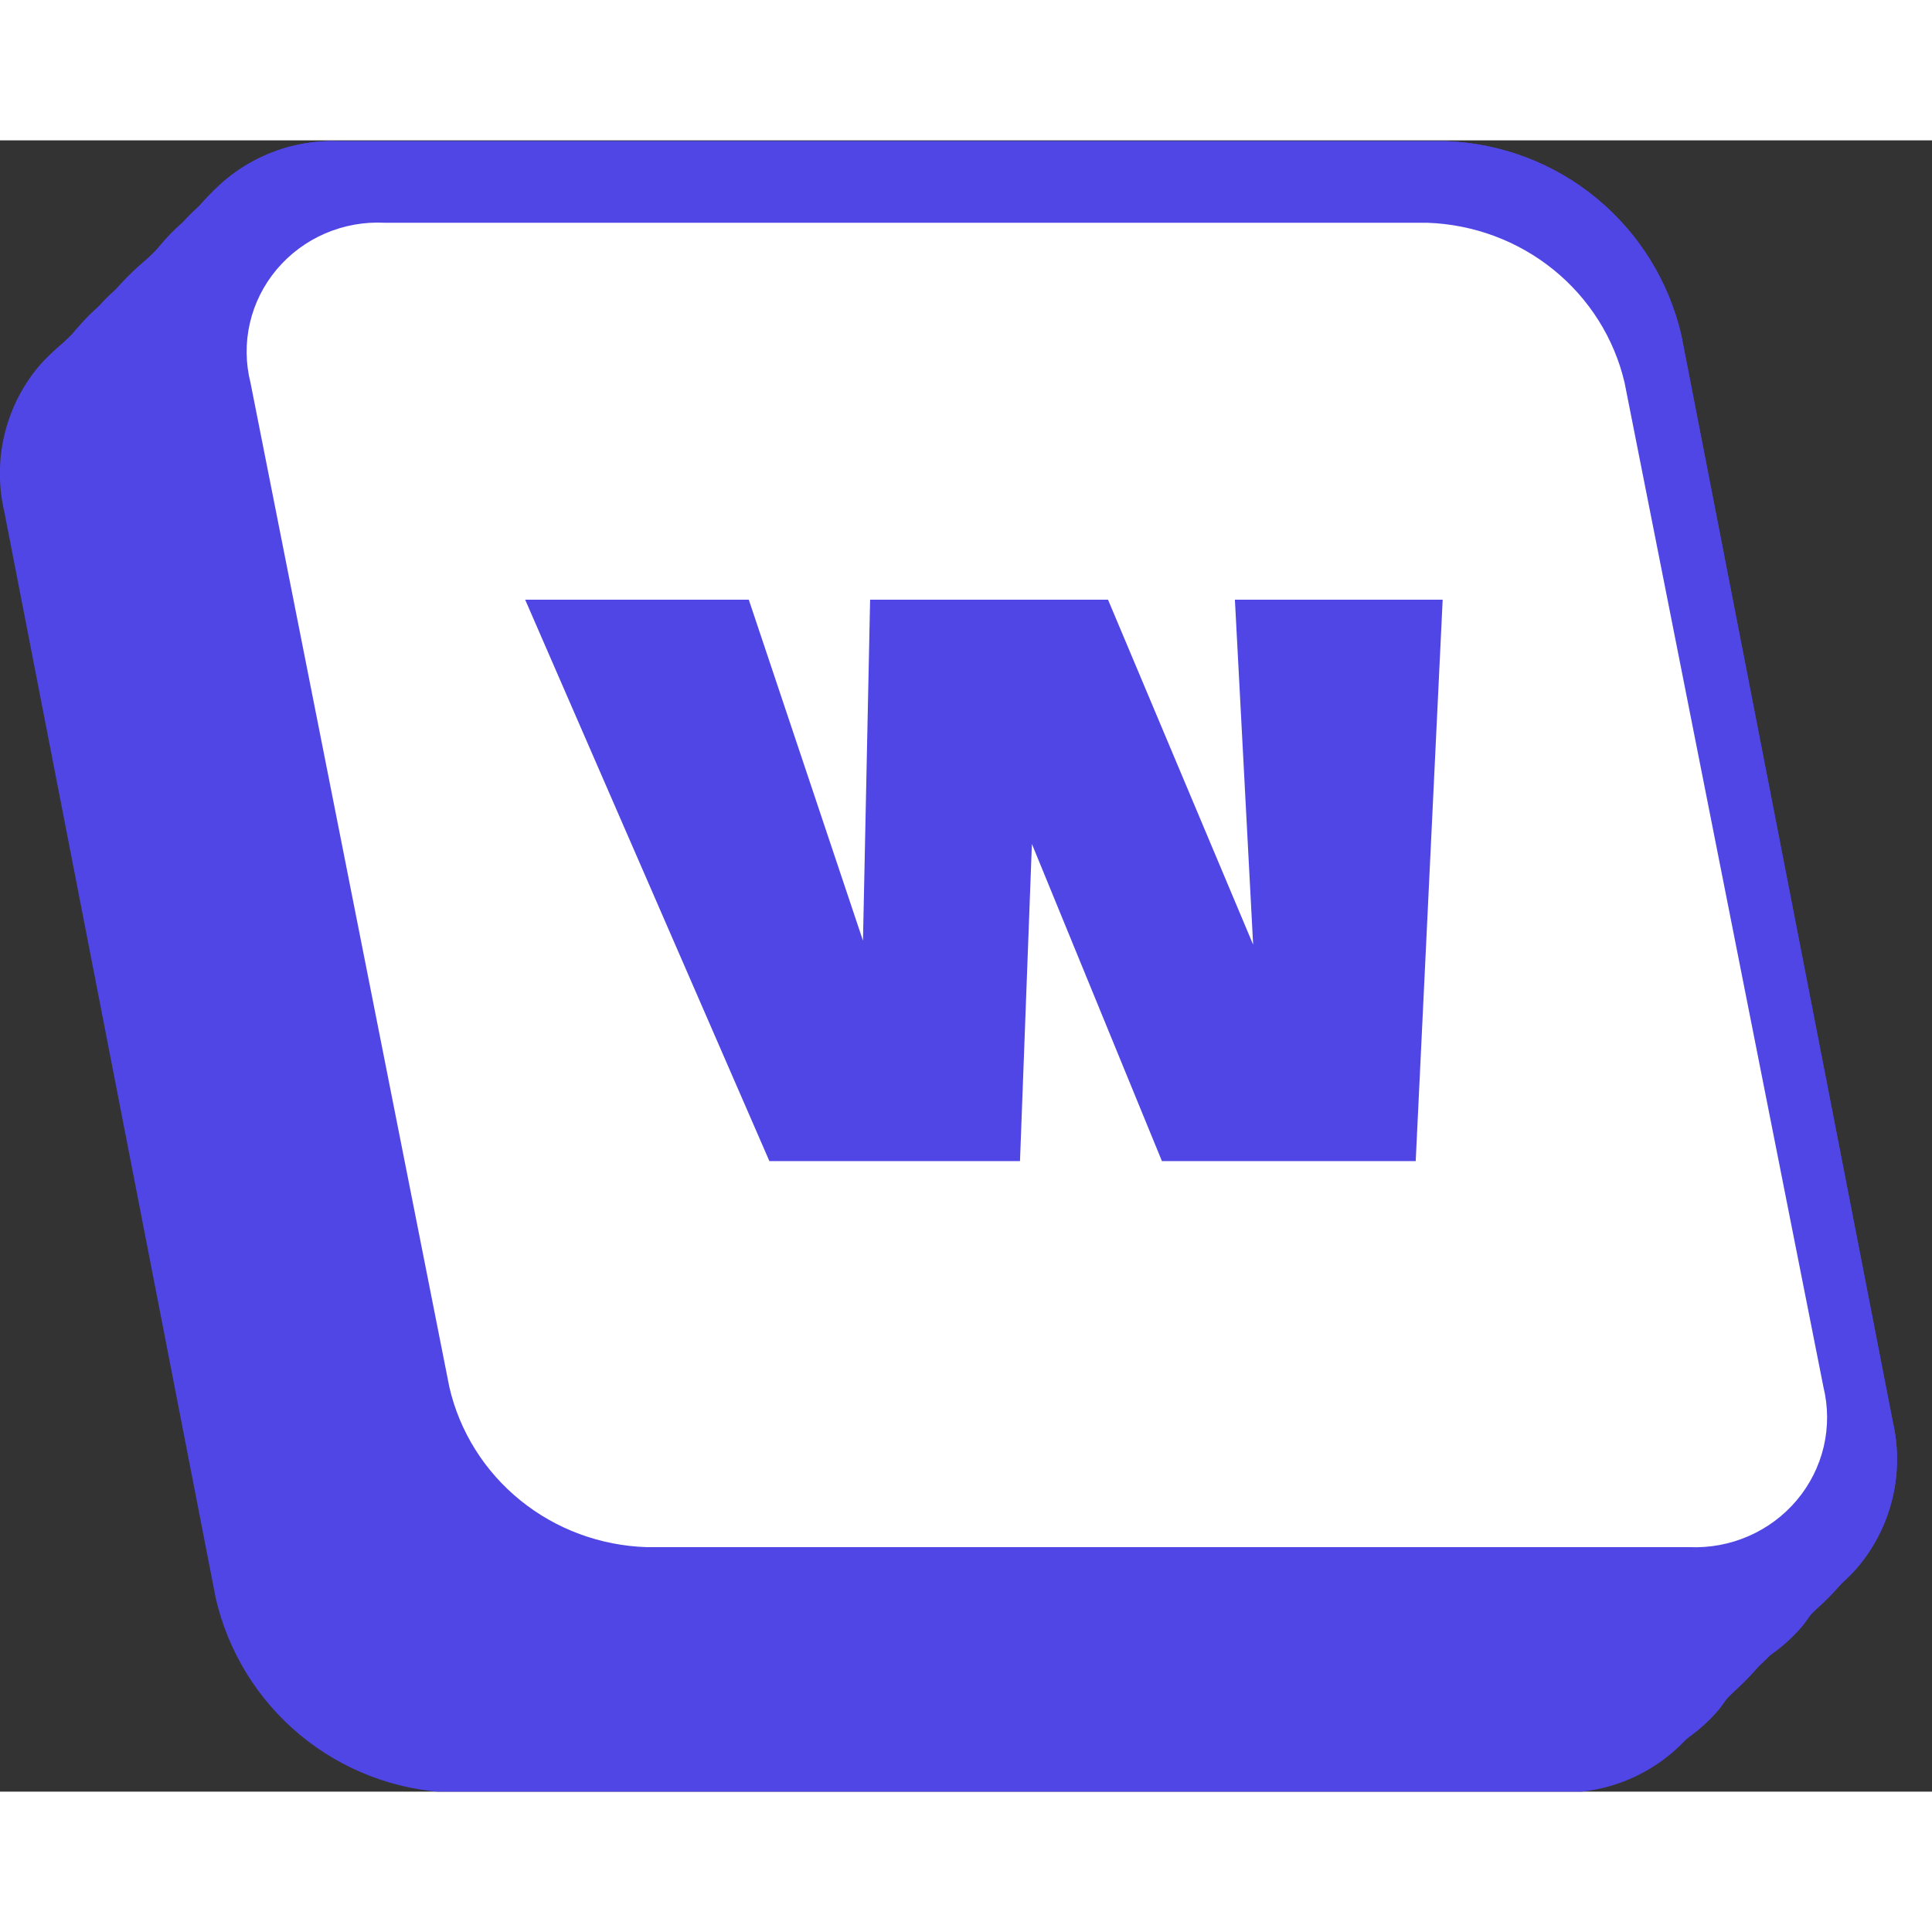 <svg width="32" height="32" viewBox="0 0 585 500" fill="none" xmlns="http://www.w3.org/2000/svg">
    <rect x="0" y="0" width="585" height="500" fill="#333333" stroke="none"/>
    <g clip-path="url(#clip0_581_11685)">
        <path d="M54.963 78.227C52.654 63.447 63.596 49.897 78.532 49.044L469.185 26.721C482.84 25.941 494.645 36.147 495.848 49.771L529.235 428.159C530.541 442.961 518.876 455.7 504.016 455.7H135.611C123.138 455.7 112.524 446.615 110.598 434.292L54.963 78.227Z" fill="#4F46E5"/>
        <path d="M522.007 449.619H186.817C170.201 448.94 154.267 442.824 141.461 432.214C128.656 421.603 119.687 407.083 115.931 390.883L51.88 61.769C50.129 54.277 50.108 46.482 51.818 38.98C53.529 31.479 56.927 24.47 61.754 18.479C66.703 12.527 72.95 7.788 80.016 4.628C87.082 1.468 94.778 -0.028 102.513 0.252H438.21C454.826 0.931 470.76 7.04 483.565 17.651C496.371 28.261 505.34 42.781 509.096 58.981L573.146 388.095C574.863 395.606 574.844 403.413 573.089 410.915C571.334 418.417 567.89 425.422 563.02 431.392C558.044 437.378 551.756 442.131 544.643 445.292C537.53 448.454 529.784 449.937 522.007 449.619ZM102.007 15.184C96.533 14.894 91.068 15.901 86.053 18.114C81.038 20.327 76.614 23.684 73.139 27.923C69.664 32.162 67.236 37.164 66.049 42.516C64.863 47.867 64.953 53.417 66.311 58.728L130.361 387.842C133.31 400.612 140.392 412.052 150.51 420.384C160.627 428.716 173.212 433.475 186.311 433.92H522.007C527.44 434.152 532.857 433.156 537.853 431.008C542.849 428.861 547.298 425.618 550.868 421.515C554.222 417.193 556.575 412.183 557.757 406.842C558.939 401.501 558.92 395.963 557.703 390.629L493.653 61.516C490.793 48.678 483.742 37.158 473.612 28.77C463.482 20.382 450.849 15.6 437.703 15.184H102.007Z" fill="#4F46E5"/>
        <path d="M51.927 65.819C46.453 65.529 40.988 66.536 35.973 68.749C30.959 70.962 26.535 74.319 23.06 78.558C19.585 82.797 17.156 87.799 15.97 93.151C14.783 98.502 14.873 104.052 16.231 109.363L80.282 438.477C83.23 451.247 90.313 462.687 100.43 471.019C110.547 479.35 123.132 484.11 136.231 484.554H471.421C476.854 484.787 482.27 483.791 487.267 481.643C492.263 479.496 496.712 476.252 500.282 472.15C503.636 467.828 505.988 462.818 507.171 457.476C508.353 452.135 508.334 446.598 507.117 441.264L443.067 112.15C440.116 99.313 433.005 87.808 422.841 79.429C412.677 71.051 400.029 66.266 386.864 65.819H51.927ZM471.421 500.254H136.231C119.615 499.575 103.681 493.459 90.875 482.849C78.07 472.238 69.101 457.718 65.345 441.518L1.294 112.404C-0.457 104.912 -0.478 97.117 1.232 89.615C2.943 82.114 6.341 75.105 11.168 69.114C16.117 63.162 22.364 58.422 29.43 55.263C36.496 52.103 44.192 50.607 51.927 50.886H387.37C404.03 51.511 420.023 57.597 432.879 68.211C445.736 78.826 454.742 93.375 458.51 109.616L522.56 438.73C524.277 446.241 524.258 454.048 522.503 461.55C520.748 469.052 517.304 476.057 512.433 482.026C507.458 488.013 501.17 492.766 494.057 495.927C486.944 499.088 479.198 500.572 471.421 500.254Z" fill="#4F46E5"/>
        <path d="M53.661 64.052C48.2 63.718 42.736 64.682 37.718 66.864C32.7 69.046 28.269 72.383 24.788 76.605C21.306 80.827 18.873 85.813 17.688 91.155C16.502 96.497 16.597 102.044 17.965 107.342L82.016 436.456C84.964 449.226 92.047 460.666 102.164 468.998C112.281 477.33 124.867 482.083 137.965 482.528H473.661C479.123 482.861 484.587 481.903 489.605 479.721C494.623 477.54 499.054 474.196 502.536 469.974C506.017 465.752 508.45 460.767 509.635 455.425C510.821 450.083 510.726 444.536 509.358 439.237L445.307 110.123C442.447 97.286 435.397 85.766 425.267 77.378C415.137 68.99 402.503 64.215 389.358 63.799L53.661 64.052ZM473.661 498.227H137.965C121.383 497.562 105.475 491.482 92.674 480.921C79.873 470.36 70.883 455.898 67.079 439.744L3.029 110.63C1.312 103.119 1.331 95.319 3.086 87.817C4.841 80.315 8.285 73.31 13.155 67.34C18.077 61.423 24.284 56.709 31.303 53.551C38.322 50.392 45.968 48.873 53.661 49.113H389.358C405.94 49.778 421.848 55.852 434.649 66.413C447.45 76.974 456.44 91.442 460.244 107.596L524.294 436.709C526.046 444.201 526.067 451.991 524.356 459.492C522.646 466.993 519.248 474.008 514.421 480C509.472 485.951 503.225 490.691 496.159 493.851C489.093 497.011 481.397 498.506 473.661 498.227Z" fill="#4F46E5"/>
        <path d="M55.436 62.282C49.974 61.949 44.511 62.913 39.492 65.095C34.474 67.277 30.043 70.614 26.562 74.836C23.081 79.058 20.648 84.043 19.462 89.385C18.276 94.727 18.372 100.274 19.74 105.573L83.79 434.687C86.741 447.524 93.851 459.029 104.015 467.408C114.18 475.786 126.828 480.571 139.993 481.018H475.436C480.887 481.201 486.31 480.155 491.305 477.964C496.3 475.774 500.74 472.494 504.297 468.36C507.695 464.112 510.077 459.144 511.262 453.835C512.446 448.526 512.402 443.017 511.132 437.728L447.081 108.614C444.221 95.776 437.171 84.25 427.041 75.862C416.911 67.474 404.278 62.699 391.132 62.282H55.436ZM475.436 496.457H139.993C123.367 495.847 107.401 489.797 94.549 479.232C81.696 468.666 72.669 454.175 68.854 437.981L4.803 108.867C3.151 101.372 3.224 93.597 5.017 86.134C6.811 78.671 10.277 71.713 15.155 65.787C20.032 59.861 26.193 55.125 33.171 51.93C40.15 48.735 47.763 47.164 55.436 47.344H391.132C407.714 48.008 423.622 54.089 436.423 64.65C449.225 75.211 458.215 89.672 462.018 105.826L526.069 434.94C527.721 442.435 527.648 450.21 525.855 457.673C524.061 465.136 520.595 472.088 515.717 478.014C510.84 483.94 504.679 488.682 497.701 491.877C490.722 495.072 483.109 496.637 475.436 496.457Z" fill="#4F46E5"/>
        <path d="M57.181 60.512C51.719 60.178 46.256 61.142 41.237 63.324C36.219 65.506 31.788 68.843 28.307 73.065C24.826 77.287 22.393 82.273 21.207 87.615C20.021 92.957 20.117 98.504 21.485 103.802L85.535 432.916C88.486 445.754 95.597 457.259 105.761 465.637C115.925 474.016 128.573 478.801 141.738 479.247H477.181C482.643 479.581 488.106 478.617 493.125 476.435C498.143 474.253 502.574 470.916 506.055 466.694C509.537 462.472 511.969 457.487 513.155 452.145C514.341 446.802 514.246 441.255 512.877 435.957L448.827 106.843C445.967 94.006 438.916 82.486 428.786 74.097C418.656 65.709 406.023 60.928 392.877 60.512H57.181ZM477.181 494.693H142.244C125.618 494.083 109.652 488.026 96.8 477.461C83.948 466.896 74.921 452.405 71.105 436.211L7.055 107.097C5.409 99.542 5.464 91.716 7.215 84.184C8.967 76.653 12.371 69.607 17.181 63.553C22.128 57.682 28.346 53.014 35.363 49.9C42.381 46.786 50.015 45.308 57.688 45.579H392.877C409.503 46.19 425.47 52.24 438.322 62.805C451.174 73.371 460.201 87.862 464.017 104.056L528.067 433.17C529.695 440.725 529.631 448.547 527.88 456.076C526.13 463.604 522.735 470.651 517.94 476.713C512.967 482.619 506.708 487.313 499.644 490.428C492.579 493.544 484.896 495.003 477.181 494.693Z" fill="#4F46E5"/>
        <path d="M59.183 58.733C53.712 58.498 48.258 59.492 43.221 61.638C38.183 63.784 33.69 67.029 30.069 71.138C26.747 75.476 24.413 80.494 23.232 85.829C22.051 91.165 22.052 96.694 23.234 102.029L87.284 431.143C90.235 443.981 97.345 455.479 107.509 463.858C117.674 472.237 130.322 477.021 143.487 477.468H479.183C484.645 477.802 490.108 476.838 495.127 474.656C500.145 472.474 504.576 469.137 508.057 464.915C511.539 460.693 513.971 455.708 515.157 450.365C516.343 445.023 516.247 439.476 514.879 434.178L450.829 105.064C447.83 92.273 440.698 80.827 430.538 72.498C420.378 64.168 407.757 59.419 394.626 58.986L59.183 58.733ZM479.183 492.914H143.487C126.861 492.304 110.895 486.247 98.042 475.682C85.19 465.117 76.163 450.625 72.348 434.431L8.297 105.317C6.689 97.84 6.796 90.095 8.609 82.665C10.423 75.235 13.896 68.312 18.769 62.417C23.641 56.521 29.786 51.808 36.742 48.627C43.697 45.447 51.283 43.883 58.93 44.054H395.386C412.012 44.664 427.978 50.714 440.83 61.279C453.682 71.845 462.709 86.342 466.525 102.536L530.575 431.65C532.185 439.207 532.113 447.024 530.362 454.55C528.612 462.075 525.228 469.123 520.449 475.194C515.397 481.123 509.045 485.804 501.888 488.878C494.731 491.952 486.961 493.333 479.183 492.914Z" fill="#4F46E5"/>
        <path d="M60.993 56.965C55.531 56.631 50.068 57.595 45.049 59.777C40.031 61.959 35.6 65.296 32.119 69.518C28.638 73.74 26.205 78.725 25.019 84.067C23.833 89.409 23.929 94.957 25.297 100.255L89.347 429.369C92.207 442.206 99.258 453.726 109.388 462.115C119.518 470.503 132.151 475.284 145.297 475.7H480.993C486.455 476.033 491.918 475.069 496.936 472.888C501.955 470.706 506.386 467.362 509.867 463.141C513.348 458.919 515.781 453.933 516.967 448.591C518.152 443.249 518.057 437.702 516.689 432.403L452.638 103.29C449.639 90.499 442.508 79.058 432.348 70.729C422.189 62.4 409.566 57.651 396.436 57.218L60.993 56.965ZM480.993 491.139H145.297C128.67 490.529 112.705 484.479 99.852 473.914C87 463.348 77.973 448.851 74.157 432.657L10.107 103.543C8.455 96.048 8.528 88.279 10.321 80.816C12.114 73.354 15.581 66.395 20.458 60.469C25.335 54.543 31.497 49.801 38.475 46.606C45.453 43.411 53.067 41.846 60.74 42.026H395.423C412.084 42.65 428.076 48.742 440.932 59.357C453.788 69.971 462.795 84.521 466.562 100.762L530.613 429.876C532.265 437.371 532.192 445.14 530.399 452.602C528.605 460.065 525.139 467.023 520.262 472.949C515.384 478.875 509.224 483.618 502.245 486.813C495.267 490.008 487.653 491.573 479.98 491.393L480.993 491.139Z" fill="#4F46E5"/>
        <path d="M62.734 55.193C57.261 54.903 51.795 55.904 46.781 58.117C41.766 60.33 37.342 63.693 33.867 67.932C30.392 72.171 27.963 77.167 26.776 82.518C25.59 87.87 25.68 93.426 27.038 98.737L91.088 427.85C93.948 440.688 100.999 452.208 111.129 460.596C121.259 468.984 133.893 473.766 147.038 474.182H482.734C488.208 474.472 493.673 473.471 498.688 471.258C503.703 469.045 508.127 465.682 511.602 461.443C515.077 457.204 517.506 452.208 518.692 446.856C519.878 441.505 519.789 435.949 518.43 430.638L454.38 101.524C451.39 88.707 444.269 77.224 434.113 68.853C423.957 60.481 411.33 55.682 398.177 55.193H62.734ZM482.734 489.621H147.038C130.378 488.996 114.386 482.911 101.529 472.296C88.672 461.682 79.666 447.132 75.899 430.891L12.101 101.778C10.35 94.286 10.329 86.49 12.04 78.989C13.75 71.488 17.148 64.473 21.975 58.481C26.924 52.53 33.171 47.796 40.237 44.636C47.303 41.476 54.999 39.975 62.734 40.254H398.177C414.838 40.879 430.829 46.97 443.686 57.585C456.542 68.2 465.549 82.749 469.316 98.99L533.367 428.104C535.019 435.599 534.946 443.374 533.153 450.837C531.359 458.299 527.893 465.258 523.016 471.184C518.138 477.11 511.978 481.846 504.999 485.041C498.021 488.236 490.407 489.801 482.734 489.621Z" fill="#4F46E5"/>
        <path d="M64.533 53.16C59.059 52.87 53.594 53.877 48.579 56.09C43.565 58.303 39.141 61.66 35.666 65.899C32.191 70.138 29.762 75.14 28.576 80.492C27.389 85.843 27.479 91.394 28.837 96.704L92.888 425.818C95.836 438.588 102.919 450.028 113.036 458.36C123.153 466.692 135.738 471.451 148.837 471.896H484.533C489.967 472.129 495.383 471.132 500.379 468.985C505.376 466.837 509.824 463.594 513.394 459.491C516.748 455.169 519.101 450.159 520.283 444.818C521.465 439.477 521.447 433.939 520.229 428.606L456.179 99.492C453.228 86.654 446.118 75.149 435.954 66.771C425.789 58.392 413.141 53.607 399.976 53.16H64.533ZM484.533 487.595H148.837C132.221 486.916 116.287 480.8 103.481 470.19C90.676 459.58 81.707 445.059 77.951 428.859L13.9 99.745C12.149 92.253 12.128 84.458 13.838 76.957C15.549 69.455 18.947 62.446 23.774 56.455C28.723 50.503 34.97 45.764 42.036 42.604C49.102 39.444 56.798 37.949 64.533 38.228H399.976C416.637 38.852 432.629 44.938 445.485 55.553C458.342 66.167 467.348 80.717 471.116 96.957L535.166 426.071C536.883 433.582 536.864 441.389 535.109 448.891C533.354 456.393 529.91 463.398 525.04 469.368C520.117 475.285 513.911 479.999 506.892 483.157C499.873 486.316 492.227 487.835 484.533 487.595Z" fill="#4F46E5"/>
        <path d="M66.364 51.397C60.902 51.063 55.439 52.027 50.42 54.209C45.402 56.391 40.971 59.728 37.49 63.95C34.009 68.172 31.576 73.157 30.39 78.499C29.204 83.841 29.3 89.388 30.668 94.687L94.718 423.801C97.667 436.571 104.749 448.011 114.867 456.342C124.984 464.674 137.569 469.427 150.668 469.872H486.364C491.826 470.206 497.289 469.248 502.308 467.066C507.326 464.884 511.757 461.541 515.238 457.319C518.719 453.097 521.152 448.111 522.338 442.769C523.524 437.427 523.428 431.88 522.06 426.582L458.01 97.468C455.15 84.631 448.099 73.11 437.969 64.722C427.839 56.334 415.206 51.559 402.06 51.143L66.364 51.397ZM486.364 485.571H150.668C134.086 484.907 118.178 478.826 105.376 468.265C92.575 457.704 83.585 443.242 79.782 427.089L15.731 97.975C14.014 90.464 14.034 82.664 15.789 75.162C17.544 67.659 20.987 60.655 25.858 54.685C30.78 48.767 36.987 44.054 44.005 40.895C51.024 37.737 58.671 36.217 66.364 36.458H402.06C418.642 37.122 434.55 43.197 447.352 53.758C460.153 64.319 469.143 78.786 472.946 94.94L536.997 424.054C538.748 431.546 538.77 439.335 537.059 446.836C535.348 454.338 531.95 461.353 527.123 467.344C522.175 473.296 515.927 478.035 508.862 481.195C501.796 484.355 494.099 485.851 486.364 485.571Z" fill="#4F46E5"/>
        <path d="M68.095 49.62C62.633 49.286 57.169 50.25 52.151 52.432C47.133 54.614 42.702 57.951 39.22 62.173C35.739 66.395 33.306 71.38 32.121 76.722C30.935 82.065 31.03 87.612 32.398 92.91L96.449 422.024C99.4 434.862 106.51 446.366 116.674 454.745C126.838 463.124 139.487 467.908 152.652 468.355H488.095C493.546 468.538 498.968 467.492 503.963 465.302C508.958 463.111 513.398 459.831 516.955 455.697C520.353 451.449 522.736 446.481 523.92 441.172C525.105 435.863 525.061 430.354 523.791 425.065L459.74 95.951C456.88 83.113 449.829 71.587 439.7 63.199C429.57 54.811 416.936 50.036 403.791 49.62H68.095ZM488.095 483.795H152.652C136.025 483.184 120.059 477.134 107.207 466.569C94.355 456.003 85.328 441.512 81.512 425.318L17.462 96.204C15.809 88.709 15.882 80.934 17.676 73.471C19.469 66.009 22.936 59.05 27.813 53.124C32.69 47.198 38.851 42.462 45.83 39.267C52.808 36.072 60.422 34.501 68.095 34.681H403.791C420.373 35.345 436.281 41.426 449.082 51.987C461.883 62.548 470.873 77.01 474.677 93.163L538.728 422.277C540.38 429.772 540.306 437.548 538.513 445.01C536.72 452.473 533.253 459.425 528.376 465.351C523.498 471.277 517.338 476.02 510.359 479.215C503.381 482.41 495.768 483.975 488.095 483.795Z" fill="#4F46E5"/>
        <path d="M69.861 47.845C64.399 47.511 58.936 48.475 53.918 50.657C48.899 52.839 44.469 56.176 40.987 60.398C37.506 64.62 35.073 69.606 33.887 74.948C32.702 80.29 32.797 85.837 34.165 91.135L98.216 420.249C101.166 433.087 108.277 444.592 118.441 452.97C128.605 461.349 141.253 466.134 154.418 466.58H489.861C495.323 466.914 500.787 465.95 505.805 463.768C510.823 461.586 515.254 458.249 518.736 454.027C522.217 449.805 524.65 444.82 525.835 439.477C527.021 434.135 526.926 428.588 525.558 423.29L461.507 94.176C458.647 81.339 451.597 69.819 441.467 61.43C431.337 53.042 418.703 48.261 405.557 47.845H69.861ZM489.861 482.026H154.418C137.792 481.416 121.826 475.359 108.974 464.794C96.122 454.229 87.094 439.738 83.279 423.543L19.228 94.43C17.583 86.875 17.638 79.049 19.389 71.517C21.14 63.986 24.544 56.94 29.355 50.886C34.302 45.015 40.52 40.347 47.537 37.233C54.555 34.119 62.189 32.641 69.861 32.912H405.557C422.184 33.523 438.15 39.573 451.002 50.138C463.854 60.703 472.882 75.195 476.697 91.389L540.748 420.503C542.375 428.058 542.311 435.88 540.561 443.408C538.81 450.937 535.415 457.984 530.621 464.046C525.647 469.952 519.389 474.646 512.324 477.761C505.26 480.877 497.576 482.336 489.861 482.026Z" fill="#4F46E5"/>
        <path d="M71.877 46.078C66.406 45.843 60.952 46.836 55.915 48.983C50.877 51.129 46.383 54.374 42.763 58.482C39.44 62.821 37.107 67.839 35.926 73.174C34.745 78.51 34.746 84.039 35.928 89.374L99.978 418.488C102.929 431.326 110.039 442.824 120.203 451.203C130.367 459.581 143.016 464.366 156.181 464.813H491.877C497.339 465.146 502.802 464.182 507.82 462.001C512.839 459.819 517.27 456.482 520.751 452.26C524.232 448.038 526.665 443.052 527.851 437.71C529.037 432.368 528.941 426.821 527.573 421.523L463.522 92.409C460.524 79.618 453.392 68.171 443.232 59.842C433.072 51.513 420.451 46.764 407.32 46.331L71.877 46.078ZM491.877 480.259H156.181C139.554 479.648 123.588 473.592 110.736 463.027C97.884 452.461 88.857 437.97 85.041 421.776L20.991 92.662C19.383 85.185 19.489 77.44 21.303 70.01C23.117 62.579 26.59 55.657 31.463 49.761C36.335 43.866 42.48 39.153 49.436 35.972C56.391 32.791 63.977 31.227 71.624 31.398H407.067C423.693 32.009 439.659 38.059 452.511 48.624C465.363 59.189 474.391 73.687 478.206 89.881L542.257 418.995C543.867 426.551 543.794 434.369 542.044 441.894C540.294 449.42 536.909 456.467 532.13 462.538C527.185 468.329 520.997 472.926 514.028 475.994C507.059 479.062 499.487 480.522 491.877 480.259Z" fill="#4F46E5"/>
        <path d="M73.625 44.31C68.163 43.976 62.7 44.94 57.682 47.122C52.663 49.304 48.233 52.641 44.751 56.863C41.27 61.085 38.837 66.07 37.651 71.412C36.466 76.755 36.561 82.302 37.929 87.6L101.98 416.714C104.84 429.551 111.89 441.071 122.02 449.46C132.15 457.848 144.783 462.629 157.929 463.045H493.625C499.087 463.379 504.55 462.415 509.569 460.233C514.587 458.051 519.018 454.708 522.499 450.486C525.981 446.264 528.413 441.278 529.599 435.936C530.785 430.594 530.69 425.047 529.321 419.749L465.271 90.635C462.272 77.844 455.141 66.404 444.981 58.074C434.821 49.745 422.199 44.996 409.068 44.563L73.625 44.31ZM493.625 478.484H157.929C141.303 477.874 125.337 471.824 112.485 461.259C99.633 450.693 90.605 436.196 86.79 420.002L22.739 90.888C21.087 83.393 21.16 75.624 22.954 68.161C24.747 60.699 28.213 53.74 33.09 47.814C37.968 41.888 44.129 37.146 51.107 33.951C58.086 30.756 65.699 29.191 73.372 29.371H408.815C425.476 29.995 441.468 36.087 454.324 46.702C467.181 57.316 476.187 71.866 479.954 88.107L544.005 417.221C545.657 424.716 545.584 432.485 543.791 439.947C541.997 447.41 538.531 454.368 533.654 460.294C528.776 466.221 522.616 470.963 515.637 474.158C508.659 477.353 501.045 478.918 493.372 478.738L493.625 478.484Z" fill="#4F46E5"/>
        <path d="M75.437 42.281C69.963 41.99 64.498 42.991 59.483 45.204C54.468 47.417 50.045 50.78 46.569 55.019C43.094 59.258 40.665 64.254 39.479 69.606C38.293 74.957 38.382 80.514 39.74 85.824L103.791 414.938C106.651 427.775 113.702 439.296 123.832 447.684C133.962 456.072 146.595 460.853 159.741 461.269H496.703C502.176 461.559 507.642 460.559 512.656 458.346C517.671 456.133 522.095 452.77 525.57 448.531C529.045 444.291 531.474 439.295 532.66 433.944C533.847 428.592 533.757 423.036 532.399 417.726L468.348 88.612C465.359 75.794 458.237 64.312 448.081 55.94C437.925 47.568 425.298 42.77 412.146 42.281H75.437ZM496.703 476.709H159.741C143.08 476.084 127.088 469.999 114.232 459.384C101.375 448.769 92.369 434.22 88.602 417.979L24.804 88.865C23.052 81.373 23.031 73.578 24.742 66.076C26.453 58.575 29.851 51.566 34.677 45.575C39.626 39.623 45.873 34.884 52.939 31.724C60.005 28.564 67.702 27.062 75.437 27.342H410.88C427.54 27.966 443.532 34.058 456.388 44.672C469.245 55.287 478.252 69.837 482.019 86.078L546.07 415.191C547.722 422.687 547.648 430.462 545.855 437.924C544.062 445.387 540.596 452.345 535.718 458.271C530.841 464.197 524.68 468.934 517.702 472.129C510.723 475.324 503.11 476.889 495.437 476.709H496.703Z" fill="#4F46E5"/>
        <path d="M77.187 40.506C71.713 40.216 66.248 41.223 61.233 43.436C56.219 45.649 51.795 49.006 48.32 53.245C44.845 57.484 42.416 62.486 41.23 67.838C40.044 73.189 40.133 78.74 41.491 84.05L105.542 413.164C108.49 425.934 115.573 437.374 125.69 445.706C135.807 454.037 148.392 458.797 161.491 459.242H496.681C502.115 459.474 507.531 458.478 512.527 456.33C517.524 454.183 521.972 450.939 525.542 446.837C528.896 442.515 531.249 437.505 532.431 432.164C533.613 426.823 533.595 421.285 532.377 415.951L468.327 86.838C465.376 74 458.266 62.495 448.101 54.117C437.937 45.738 425.289 40.953 412.124 40.506H77.187ZM496.681 474.941H161.491C144.875 474.262 128.941 468.146 116.135 457.536C103.33 446.925 94.361 432.405 90.605 416.205L26.554 87.091C24.803 79.599 24.782 71.804 26.492 64.302C28.203 56.801 31.601 49.792 36.428 43.801C41.377 37.849 47.624 33.11 54.69 29.95C61.756 26.79 69.452 25.294 77.187 25.574H412.63C429.291 26.198 445.283 32.284 458.139 42.898C470.996 53.513 480.003 68.062 483.77 84.303L547.82 413.417C549.537 420.928 549.518 428.735 547.763 436.237C546.008 443.739 542.564 450.744 537.694 456.714C532.719 462.7 526.43 467.453 519.317 470.614C512.204 473.776 504.458 475.259 496.681 474.941Z" fill="#4F46E5"/>
        <path d="M78.957 38.742C73.495 38.408 68.031 39.372 63.013 41.554C57.995 43.736 53.564 47.073 50.083 51.295C46.601 55.517 44.168 60.502 42.982 65.844C41.797 71.187 41.892 76.734 43.26 82.032L107.311 411.146C110.259 423.916 117.342 435.356 127.459 443.688C137.576 452.019 150.162 456.773 163.26 457.217H498.956C504.418 457.551 509.882 456.593 514.9 454.411C519.918 452.229 524.349 448.886 527.831 444.664C531.312 440.442 533.745 435.457 534.93 430.115C536.116 424.773 536.021 419.226 534.653 413.927L470.602 84.813C467.742 71.976 460.692 60.456 450.562 52.068C440.432 43.679 427.798 38.904 414.653 38.488L78.957 38.742ZM498.956 472.917H163.26C146.678 472.252 130.77 466.171 117.969 455.61C105.168 445.049 96.178 430.588 92.374 414.434L28.324 85.32C26.607 77.809 26.626 70.009 28.381 62.507C30.136 55.005 33.58 48 38.45 42.03C43.372 36.113 49.579 31.399 56.598 28.241C63.617 25.082 71.263 23.563 78.957 23.803H414.653C431.235 24.468 447.143 30.542 459.944 41.103C472.745 51.664 481.735 66.132 485.539 82.285L549.589 411.399C551.341 418.891 551.362 426.68 549.651 434.182C547.941 441.683 544.543 448.698 539.716 454.689C534.767 460.641 528.52 465.381 521.454 468.541C514.388 471.7 506.692 473.196 498.956 472.917Z" fill="#4F46E5"/>
        <path d="M80.722 36.961C75.26 36.627 69.797 37.592 64.779 39.773C59.76 41.955 55.329 45.292 51.848 49.514C48.367 53.736 45.934 58.722 44.748 64.064C43.562 69.406 43.658 74.953 45.026 80.251L109.077 409.365C112.027 422.203 119.137 433.708 129.302 442.086C139.466 450.465 152.114 455.25 165.279 455.696H500.722C506.173 455.88 511.596 454.834 516.591 452.643C521.586 450.452 526.026 447.173 529.583 443.038C532.981 438.79 535.363 433.822 536.548 428.513C537.733 423.204 537.689 417.695 536.419 412.406L472.368 83.292C469.508 70.455 462.457 58.928 452.327 50.54C442.197 42.152 429.564 37.377 416.418 36.961H80.722ZM500.722 471.136H165.279C148.653 470.526 132.687 464.475 119.835 453.91C106.982 443.345 97.955 428.854 94.14 412.66L30.089 83.546C28.437 76.05 28.51 68.275 30.303 60.813C32.097 53.35 35.563 46.392 40.441 40.466C45.318 34.54 51.479 29.803 58.457 26.608C65.436 23.413 73.049 21.842 80.722 22.022H416.418C433 22.687 448.908 28.767 461.71 39.328C474.511 49.889 483.501 64.351 487.305 80.505L551.355 409.619C553.007 417.114 552.934 424.889 551.141 432.352C549.347 439.814 545.881 446.766 541.003 452.692C536.126 458.619 529.965 463.361 522.987 466.556C516.008 469.751 508.395 471.316 500.722 471.136Z" fill="#4F46E5"/>
        <path d="M82.507 35.186C77.045 34.853 71.582 35.817 66.564 37.998C61.545 40.18 57.115 43.517 53.633 47.739C50.152 51.961 47.719 56.947 46.533 62.289C45.347 67.631 45.443 73.178 46.811 78.476L110.862 407.59C113.812 420.428 120.923 431.933 131.087 440.311C141.251 448.69 153.899 453.475 167.064 453.921H502.507C507.969 454.255 513.433 453.291 518.451 451.109C523.469 448.927 527.9 445.59 531.381 441.368C534.863 437.146 537.296 432.161 538.481 426.819C539.667 421.477 539.572 415.93 538.203 410.631L474.153 81.517C471.293 68.68 464.242 57.16 454.112 48.772C443.982 40.383 431.349 35.602 418.203 35.186H82.507ZM502.507 469.367H167.571C150.944 468.757 134.979 462.7 122.126 452.135C109.274 441.57 100.247 427.079 96.431 410.885L32.381 81.771C30.735 74.216 30.79 66.39 32.541 58.859C34.293 51.328 37.697 44.281 42.507 38.227C47.454 32.356 53.672 27.688 60.69 24.574C67.707 21.46 75.341 19.983 83.014 20.253H418.203C434.83 20.864 450.796 26.914 463.648 37.479C476.5 48.045 485.527 62.536 489.343 78.73L553.393 407.844C555.021 415.399 554.957 423.221 553.207 430.75C551.456 438.278 548.061 445.325 543.267 451.387C538.293 457.293 532.035 461.987 524.97 465.102C517.906 468.218 510.222 469.677 502.507 469.367Z" fill="#4F46E5"/>
        <path d="M84.509 33.413C79.038 33.178 73.584 34.171 68.546 36.318C63.509 38.464 59.015 41.709 55.395 45.817C52.072 50.156 49.739 55.174 48.558 60.509C47.377 65.844 47.378 71.374 48.559 76.709L112.61 405.823C115.561 418.661 122.671 430.159 132.835 438.538C142.999 446.916 155.648 451.701 168.813 452.148H504.509C509.971 452.481 515.434 451.517 520.452 449.335C525.471 447.154 529.902 443.817 533.383 439.595C536.864 435.373 539.297 430.387 540.483 425.045C541.668 419.703 541.573 414.156 540.205 408.858L476.154 79.744C473.155 66.953 466.024 55.506 455.864 47.177C445.704 38.848 433.082 34.099 419.952 33.666L84.509 33.413ZM504.509 467.594H168.813C152.186 466.983 136.22 460.927 123.368 450.362C110.516 439.796 101.489 425.305 97.673 409.111L33.623 79.997C32.015 72.52 32.121 64.775 33.935 57.344C35.749 49.914 39.222 42.992 44.095 37.096C48.967 31.201 55.112 26.488 62.068 23.307C69.023 20.126 76.609 18.562 84.256 18.733H420.711C437.337 19.343 453.303 25.394 466.155 35.959C479.008 46.524 488.035 61.022 491.85 77.216L555.901 406.33C557.511 413.886 557.438 421.704 555.688 429.229C553.938 436.755 550.554 443.802 545.775 449.873C540.723 455.802 534.371 460.484 527.214 463.557C520.056 466.631 512.287 468.013 504.509 467.594Z" fill="#4F46E5"/>
        <path d="M86.284 31.647C80.822 31.314 75.359 32.277 70.34 34.459C65.322 36.641 60.891 39.978 57.41 44.2C53.928 48.422 51.496 53.408 50.31 58.75C49.124 64.092 49.219 69.639 50.588 74.937L114.638 404.051C117.498 416.889 124.549 428.409 134.679 436.797C144.809 445.185 157.442 449.966 170.587 450.382H506.284C511.746 450.716 517.209 449.752 522.227 447.57C527.246 445.388 531.677 442.045 535.158 437.823C538.639 433.601 541.072 428.616 542.258 423.273C543.443 417.931 543.348 412.384 541.98 407.086L477.929 77.972C474.93 65.181 467.799 53.741 457.639 45.412C447.479 37.082 434.857 32.333 421.727 31.901L86.284 31.647ZM506.284 465.822H170.587C153.961 465.212 137.996 459.161 125.143 448.596C112.291 438.031 103.264 423.533 99.448 407.339L35.398 78.225C33.745 70.73 33.819 62.961 35.612 55.499C37.405 48.036 40.872 41.078 45.749 35.152C50.626 29.226 56.788 24.483 63.766 21.288C70.744 18.093 78.358 16.528 86.031 16.708H420.714C437.375 17.333 453.366 23.424 466.223 34.039C479.079 44.654 488.086 59.203 491.853 75.444L555.904 404.558C557.556 412.053 557.483 419.822 555.69 427.285C553.896 434.747 550.43 441.706 545.553 447.632C540.675 453.558 534.515 458.3 527.536 461.495C520.558 464.69 512.944 466.255 505.271 466.075L506.284 465.822Z" fill="#4F46E5"/>
        <path d="M88.095 29.876C82.622 29.586 77.156 30.586 72.142 32.799C67.127 35.012 62.703 38.375 59.228 42.614C55.753 46.853 53.324 51.849 52.138 57.201C50.951 62.552 51.041 68.109 52.399 73.419L116.45 402.533C119.31 415.371 126.36 426.891 136.49 435.279C146.62 443.667 159.254 448.448 172.399 448.864H508.095C513.569 449.154 519.034 448.154 524.049 445.941C529.064 443.728 533.488 440.365 536.963 436.126C540.438 431.887 542.867 426.891 544.053 421.539C545.239 416.188 545.15 410.631 543.792 405.321L479.741 76.207C476.751 63.389 469.63 51.907 459.474 43.535C449.318 35.163 436.691 30.365 423.538 29.876H88.095ZM508.095 464.304H172.399C155.739 463.679 139.747 457.594 126.89 446.979C114.034 436.365 105.027 421.815 101.26 405.574L37.462 76.46C35.711 68.968 35.69 61.173 37.401 53.672C39.111 46.17 42.509 39.155 47.336 33.164C52.285 27.212 58.532 22.479 65.598 19.319C72.664 16.159 80.36 14.658 88.095 14.937H423.538C440.199 15.562 456.191 21.653 469.047 32.268C481.904 42.882 490.91 57.432 494.678 73.673L558.728 402.787C560.38 410.282 560.307 418.057 558.514 425.52C556.72 432.982 553.254 439.941 548.377 445.867C543.499 451.793 537.339 456.529 530.36 459.724C523.382 462.919 515.768 464.484 508.095 464.304Z" fill="#4F46E5"/>
        <path d="M89.819 27.851C84.346 27.561 78.88 28.568 73.866 30.781C68.851 32.994 64.427 36.351 60.952 40.59C57.477 44.829 55.048 49.831 53.862 55.183C52.676 60.534 52.765 66.085 54.123 71.395L118.174 400.509C121.122 413.279 128.205 424.719 138.322 433.051C148.439 441.382 161.024 446.142 174.123 446.587H509.82C515.253 446.819 520.669 445.823 525.666 443.675C530.662 441.528 535.11 438.284 538.68 434.182C542.034 429.86 544.387 424.85 545.569 419.509C546.751 414.167 546.733 408.63 545.516 403.296L481.465 74.183C478.514 61.345 471.404 49.84 461.24 41.462C451.076 33.083 438.427 28.298 425.262 27.851H89.819ZM509.82 462.286H174.123C157.507 461.607 141.573 455.491 128.767 444.881C115.962 434.27 106.993 419.75 103.237 403.55L39.186 74.436C37.435 66.944 37.414 59.149 39.125 51.647C40.835 44.146 44.233 37.137 49.06 31.146C54.009 25.194 60.256 20.454 67.322 17.295C74.388 14.135 82.084 12.639 89.819 12.919H425.262C441.923 13.543 457.915 19.629 470.771 30.243C483.628 40.858 492.635 55.407 496.402 71.648L560.453 400.762C562.17 408.273 562.15 416.08 560.395 423.582C558.64 431.084 555.196 438.089 550.326 444.059C545.404 449.976 539.197 454.689 532.178 457.848C525.159 461.006 517.513 462.526 509.82 462.286Z" fill="#4F46E5"/>
        <path d="M91.655 26.081C86.193 25.748 80.729 26.712 75.711 28.893C70.693 31.075 66.262 34.412 62.781 38.634C59.3 42.856 56.866 47.842 55.681 53.184C54.495 58.526 54.59 64.073 55.958 69.371L120.009 398.485C122.957 411.256 130.04 422.695 140.157 431.027C150.274 439.359 162.86 444.112 175.958 444.557H511.655C517.116 444.89 522.58 443.932 527.598 441.751C532.617 439.569 537.048 436.225 540.529 432.004C544.01 427.782 546.443 422.796 547.629 417.454C548.814 412.112 548.719 406.565 547.351 401.267L483.3 72.153C480.44 59.315 473.39 47.795 463.26 39.407C453.13 31.019 440.496 26.244 427.351 25.828L91.655 26.081ZM511.655 460.256H175.958C159.376 459.591 143.468 453.511 130.667 442.95C117.866 432.389 108.876 417.927 105.072 401.773L41.022 72.659C39.305 65.149 39.324 57.348 41.079 49.846C42.834 42.344 46.278 35.339 51.148 29.369C56.07 23.452 62.277 18.738 69.296 15.58C76.315 12.421 83.962 10.902 91.655 11.142H427.351C443.933 11.807 459.841 17.881 472.642 28.442C485.444 39.003 494.433 53.471 498.237 69.625L562.287 398.739C564.039 406.23 564.06 414.02 562.35 421.521C560.639 429.022 557.241 436.037 552.414 442.029C547.465 447.98 541.218 452.72 534.152 455.88C527.086 459.04 519.39 460.535 511.655 460.256Z" fill="#4F46E5"/>
        <path d="M93.354 24.307C87.892 23.973 82.429 24.937 77.411 27.119C72.392 29.301 67.961 32.638 64.48 36.86C60.999 41.082 58.566 46.068 57.38 51.41C56.195 56.752 56.29 62.299 57.658 67.597L121.709 396.711C124.659 409.549 131.769 421.054 141.934 429.432C152.098 437.811 164.746 442.596 177.911 443.042H513.354C518.805 443.226 524.228 442.18 529.223 439.989C534.218 437.798 538.658 434.518 542.215 430.384C545.613 426.136 547.995 421.168 549.18 415.859C550.365 410.55 550.321 405.041 549.051 399.752L485 70.638C482.14 57.801 475.089 46.274 464.959 37.886C454.829 29.498 442.196 24.723 429.05 24.307H93.354ZM513.354 458.482H177.911C161.285 457.871 145.319 451.821 132.467 441.256C119.615 430.691 110.587 416.199 106.772 400.005L42.721 70.891C41.069 63.396 41.142 55.621 42.935 48.159C44.729 40.696 48.195 33.737 53.073 27.811C57.95 21.886 64.111 17.149 71.089 13.954C78.068 10.759 85.681 9.188 93.354 9.368H429.05C445.633 10.033 461.54 16.113 474.342 26.674C487.143 37.235 496.133 51.697 499.937 67.851L563.987 396.965C565.639 404.46 565.566 412.235 563.773 419.697C561.98 427.16 558.513 434.112 553.636 440.038C548.758 445.964 542.597 450.707 535.619 453.902C528.641 457.097 521.027 458.662 513.354 458.482Z" fill="#4F46E5"/>
        <path d="M95.188 22.537C89.726 22.203 84.262 23.167 79.244 25.349C74.225 27.531 69.795 30.868 66.314 35.09C62.832 39.312 60.399 44.297 59.214 49.639C58.028 54.981 58.123 60.528 59.491 65.827L123.542 394.941C126.492 407.778 133.603 419.283 143.767 427.662C153.931 436.04 166.58 440.825 179.744 441.272H515.188C520.649 441.605 526.113 440.641 531.131 438.459C536.15 436.278 540.581 432.94 544.062 428.719C547.543 424.497 549.976 419.511 551.162 414.169C552.347 408.827 552.252 403.28 550.884 397.982L486.833 68.868C483.973 56.03 476.923 44.51 466.793 36.122C456.663 27.734 444.029 22.953 430.884 22.537H95.188ZM515.188 456.717H179.744C163.118 456.107 147.152 450.051 134.3 439.485C121.448 428.92 112.421 414.429 108.605 398.235L44.555 69.121C42.909 61.566 42.964 53.74 44.715 46.209C46.467 38.678 49.871 31.631 54.681 25.577C59.628 19.706 65.846 15.038 72.863 11.924C79.881 8.81 87.515 7.333 95.188 7.604H430.884C447.51 8.214 463.476 14.264 476.328 24.83C489.18 35.395 498.208 49.886 502.023 66.08L566.074 395.194C567.701 402.75 567.638 410.572 565.887 418.1C564.136 425.628 560.742 432.675 555.947 438.738C550.973 444.643 544.715 449.337 537.65 452.453C530.586 455.568 522.902 457.027 515.188 456.717Z" fill="#4F46E5"/>
        <path d="M97.167 20.758C91.697 20.523 86.243 21.516 81.205 23.663C76.168 25.809 71.674 29.054 68.054 33.163C64.731 37.501 62.397 42.519 61.217 47.854C60.036 53.19 60.036 58.719 61.218 64.054L125.269 393.168C128.219 406.006 135.33 417.504 145.494 425.883C155.658 434.262 168.306 439.046 181.471 439.493H517.167C522.629 439.827 528.093 438.863 533.111 436.681C538.129 434.499 542.56 431.162 546.042 426.94C549.523 422.718 551.956 417.732 553.141 412.39C554.327 407.048 554.232 401.501 552.864 396.203L488.813 67.089C485.814 54.298 478.683 42.852 468.523 34.522C458.363 26.193 445.741 21.444 432.61 21.011L97.167 20.758ZM517.167 454.939H181.471C164.845 454.328 148.879 448.272 136.027 437.707C123.175 427.141 114.147 412.65 110.332 396.456L46.282 67.342C44.673 59.865 44.78 52.12 46.594 44.69C48.407 37.26 51.881 30.337 56.753 24.442C61.626 18.546 67.77 13.833 74.726 10.652C81.682 7.472 89.268 5.908 96.914 6.079H432.357C448.984 6.689 464.949 12.739 477.802 23.304C490.654 33.87 499.681 48.367 503.497 64.561L567.547 393.675C569.157 401.232 569.084 409.049 567.334 416.575C565.584 424.1 562.199 431.148 557.42 437.219C552.475 443.009 546.288 447.606 539.318 450.674C532.349 453.742 524.778 455.202 517.167 454.939Z" fill="#4F46E5"/>
        <path d="M98.986 18.994C93.524 18.66 88.061 19.624 83.043 21.806C78.025 23.988 73.594 27.325 70.112 31.547C66.631 35.769 64.198 40.755 63.013 46.097C61.827 51.439 61.922 56.986 63.29 62.284L127.341 391.398C130.201 404.235 137.251 415.756 147.381 424.144C157.511 432.532 170.145 437.313 183.29 437.729H518.987C524.449 438.063 529.912 437.099 534.93 434.917C539.948 432.735 544.379 429.392 547.86 425.17C551.342 420.948 553.775 415.962 554.96 410.62C556.146 405.278 556.051 399.731 554.682 394.433L490.632 65.319C487.633 52.528 480.502 41.088 470.342 32.758C460.182 24.429 447.56 19.68 434.429 19.247L98.986 18.994ZM518.987 453.169H183.29C166.664 452.558 150.698 446.508 137.846 435.943C124.994 425.378 115.966 410.88 112.151 394.686L48.1 65.572C46.448 58.077 46.521 50.308 48.315 42.846C50.108 35.383 53.574 28.424 58.452 22.498C63.329 16.572 69.49 11.83 76.469 8.635C83.447 5.44 91.06 3.875 98.733 4.055H434.176C450.837 4.68 466.829 10.771 479.685 21.386C492.542 32.001 501.548 46.55 505.315 62.791L569.366 391.905C571.018 399.4 570.945 407.169 569.152 414.632C567.358 422.094 563.892 429.053 559.015 434.979C554.137 440.905 547.977 445.647 540.998 448.842C534.02 452.037 526.406 453.602 518.733 453.422L518.987 453.169Z" fill="#4F46E5"/>
        <path d="M100.727 16.965C95.254 16.675 89.788 17.675 84.774 19.888C79.759 22.101 75.335 25.464 71.86 29.703C68.385 33.942 65.956 38.938 64.77 44.29C63.583 49.641 63.673 55.198 65.031 60.508L129.082 389.622C131.942 402.46 138.992 413.98 149.122 422.368C159.252 430.756 171.886 435.537 185.031 435.953H521.993C527.467 436.243 532.932 435.243 537.947 433.03C542.962 430.817 547.385 427.454 550.861 423.215C554.336 418.976 556.765 413.98 557.951 408.628C559.137 403.276 559.048 397.72 557.689 392.41L493.639 63.296C490.649 50.478 483.528 38.996 473.372 30.624C463.216 22.252 450.589 17.454 437.436 16.965H100.727ZM521.993 451.393H185.031C168.371 450.768 152.379 444.683 139.522 434.068C126.666 423.453 117.659 408.904 113.892 392.663L50.094 63.549C48.343 56.057 48.322 48.262 50.033 40.761C51.743 33.259 55.141 26.25 59.968 20.259C64.917 14.307 71.164 9.568 78.23 6.408C85.296 3.248 92.992 1.746 100.727 2.026H436.17C452.831 2.65 468.823 8.742 481.679 19.357C494.536 29.971 503.542 44.521 507.31 60.762L571.36 389.876C573.012 397.371 572.939 405.146 571.146 412.608C569.353 420.071 565.886 427.03 561.009 432.956C556.132 438.882 549.971 443.618 542.992 446.813C536.014 450.008 528.4 451.573 520.727 451.393H521.993Z" fill="#4F46E5"/>
        <path d="M102.513 15.184C97.039 14.894 91.574 15.901 86.559 18.114C81.544 20.327 77.121 23.684 73.646 27.923C70.171 32.162 67.742 37.164 66.556 42.516C65.369 47.867 65.459 53.417 66.817 58.728L130.868 387.842C133.816 400.612 140.899 412.052 151.016 420.384C161.133 428.716 173.718 433.475 186.817 433.92H522.007C527.44 434.152 532.857 433.156 537.853 431.008C542.849 428.861 547.298 425.618 550.868 421.515C554.222 417.193 556.575 412.183 557.757 406.842C558.939 401.501 558.92 395.963 557.703 390.629L493.653 61.516C490.702 48.678 483.591 37.173 473.427 28.794C463.263 20.416 450.615 15.631 437.45 15.184H102.513ZM522.007 449.619H186.817C170.201 448.94 154.267 442.824 141.461 432.214C128.656 421.603 119.687 407.083 115.931 390.883L51.88 61.769C50.129 54.277 50.108 46.482 51.818 38.98C53.529 31.479 56.927 24.47 61.754 18.479C66.703 12.527 72.95 7.788 80.016 4.628C87.082 1.468 94.778 -0.028 102.513 0.252H437.956C454.617 0.876 470.609 6.962 483.465 17.576C496.322 28.191 505.328 42.741 509.096 58.981L573.146 388.095C574.863 395.606 574.844 403.413 573.089 410.915C571.334 418.417 567.89 425.422 563.02 431.392C558.044 437.378 551.756 442.131 544.643 445.292C537.53 448.454 529.784 449.937 522.007 449.619Z" fill="#4F46E5"/>
        <path d="M116.55 24.953H432.172C446.167 25.428 459.611 30.429 470.415 39.187C481.219 47.945 488.778 59.965 491.916 73.379L552.136 377.531C553.582 383.455 553.606 389.629 552.208 395.564C550.81 401.499 548.027 407.032 544.08 411.729C540.133 416.426 535.129 420.157 529.463 422.627C523.798 425.097 517.626 426.24 511.434 425.963H195.813C181.806 425.528 168.341 420.539 157.53 411.774C146.718 403.01 139.17 390.965 136.069 377.531L75.848 73.379C74.351 67.451 74.289 61.263 75.666 55.306C77.044 49.35 79.824 43.794 83.782 39.084C87.74 34.375 92.766 30.64 98.457 28.186C104.148 25.732 110.345 24.627 116.55 24.953Z" fill="white"/>
        <mask id="mask0_581_11685" style="mask-type:luminance" maskUnits="userSpaceOnUse" x="141" y="118" width="346" height="214">
            <path d="M141.078 118.182H444.828L486.128 331.404H182.379L141.078 118.182Z" fill="white"/>
        </mask>
        <g mask="url(#mask0_581_11685)">
            <path d="M232.972 309.084L159.015 139.079H226.729L261.306 242.331L263.467 139.079H335.502L379.444 243.533L373.921 139.079H436.832L428.668 309.084H351.83L312.451 213.037L308.849 309.084H232.972Z" fill="#4F46E5"/>
        </g>
    </g>
    <defs>
        <clipPath id="clip0_581_11685">
            <rect width="584.81" height="500" fill="white"/>
        </clipPath>
    </defs>
</svg>
